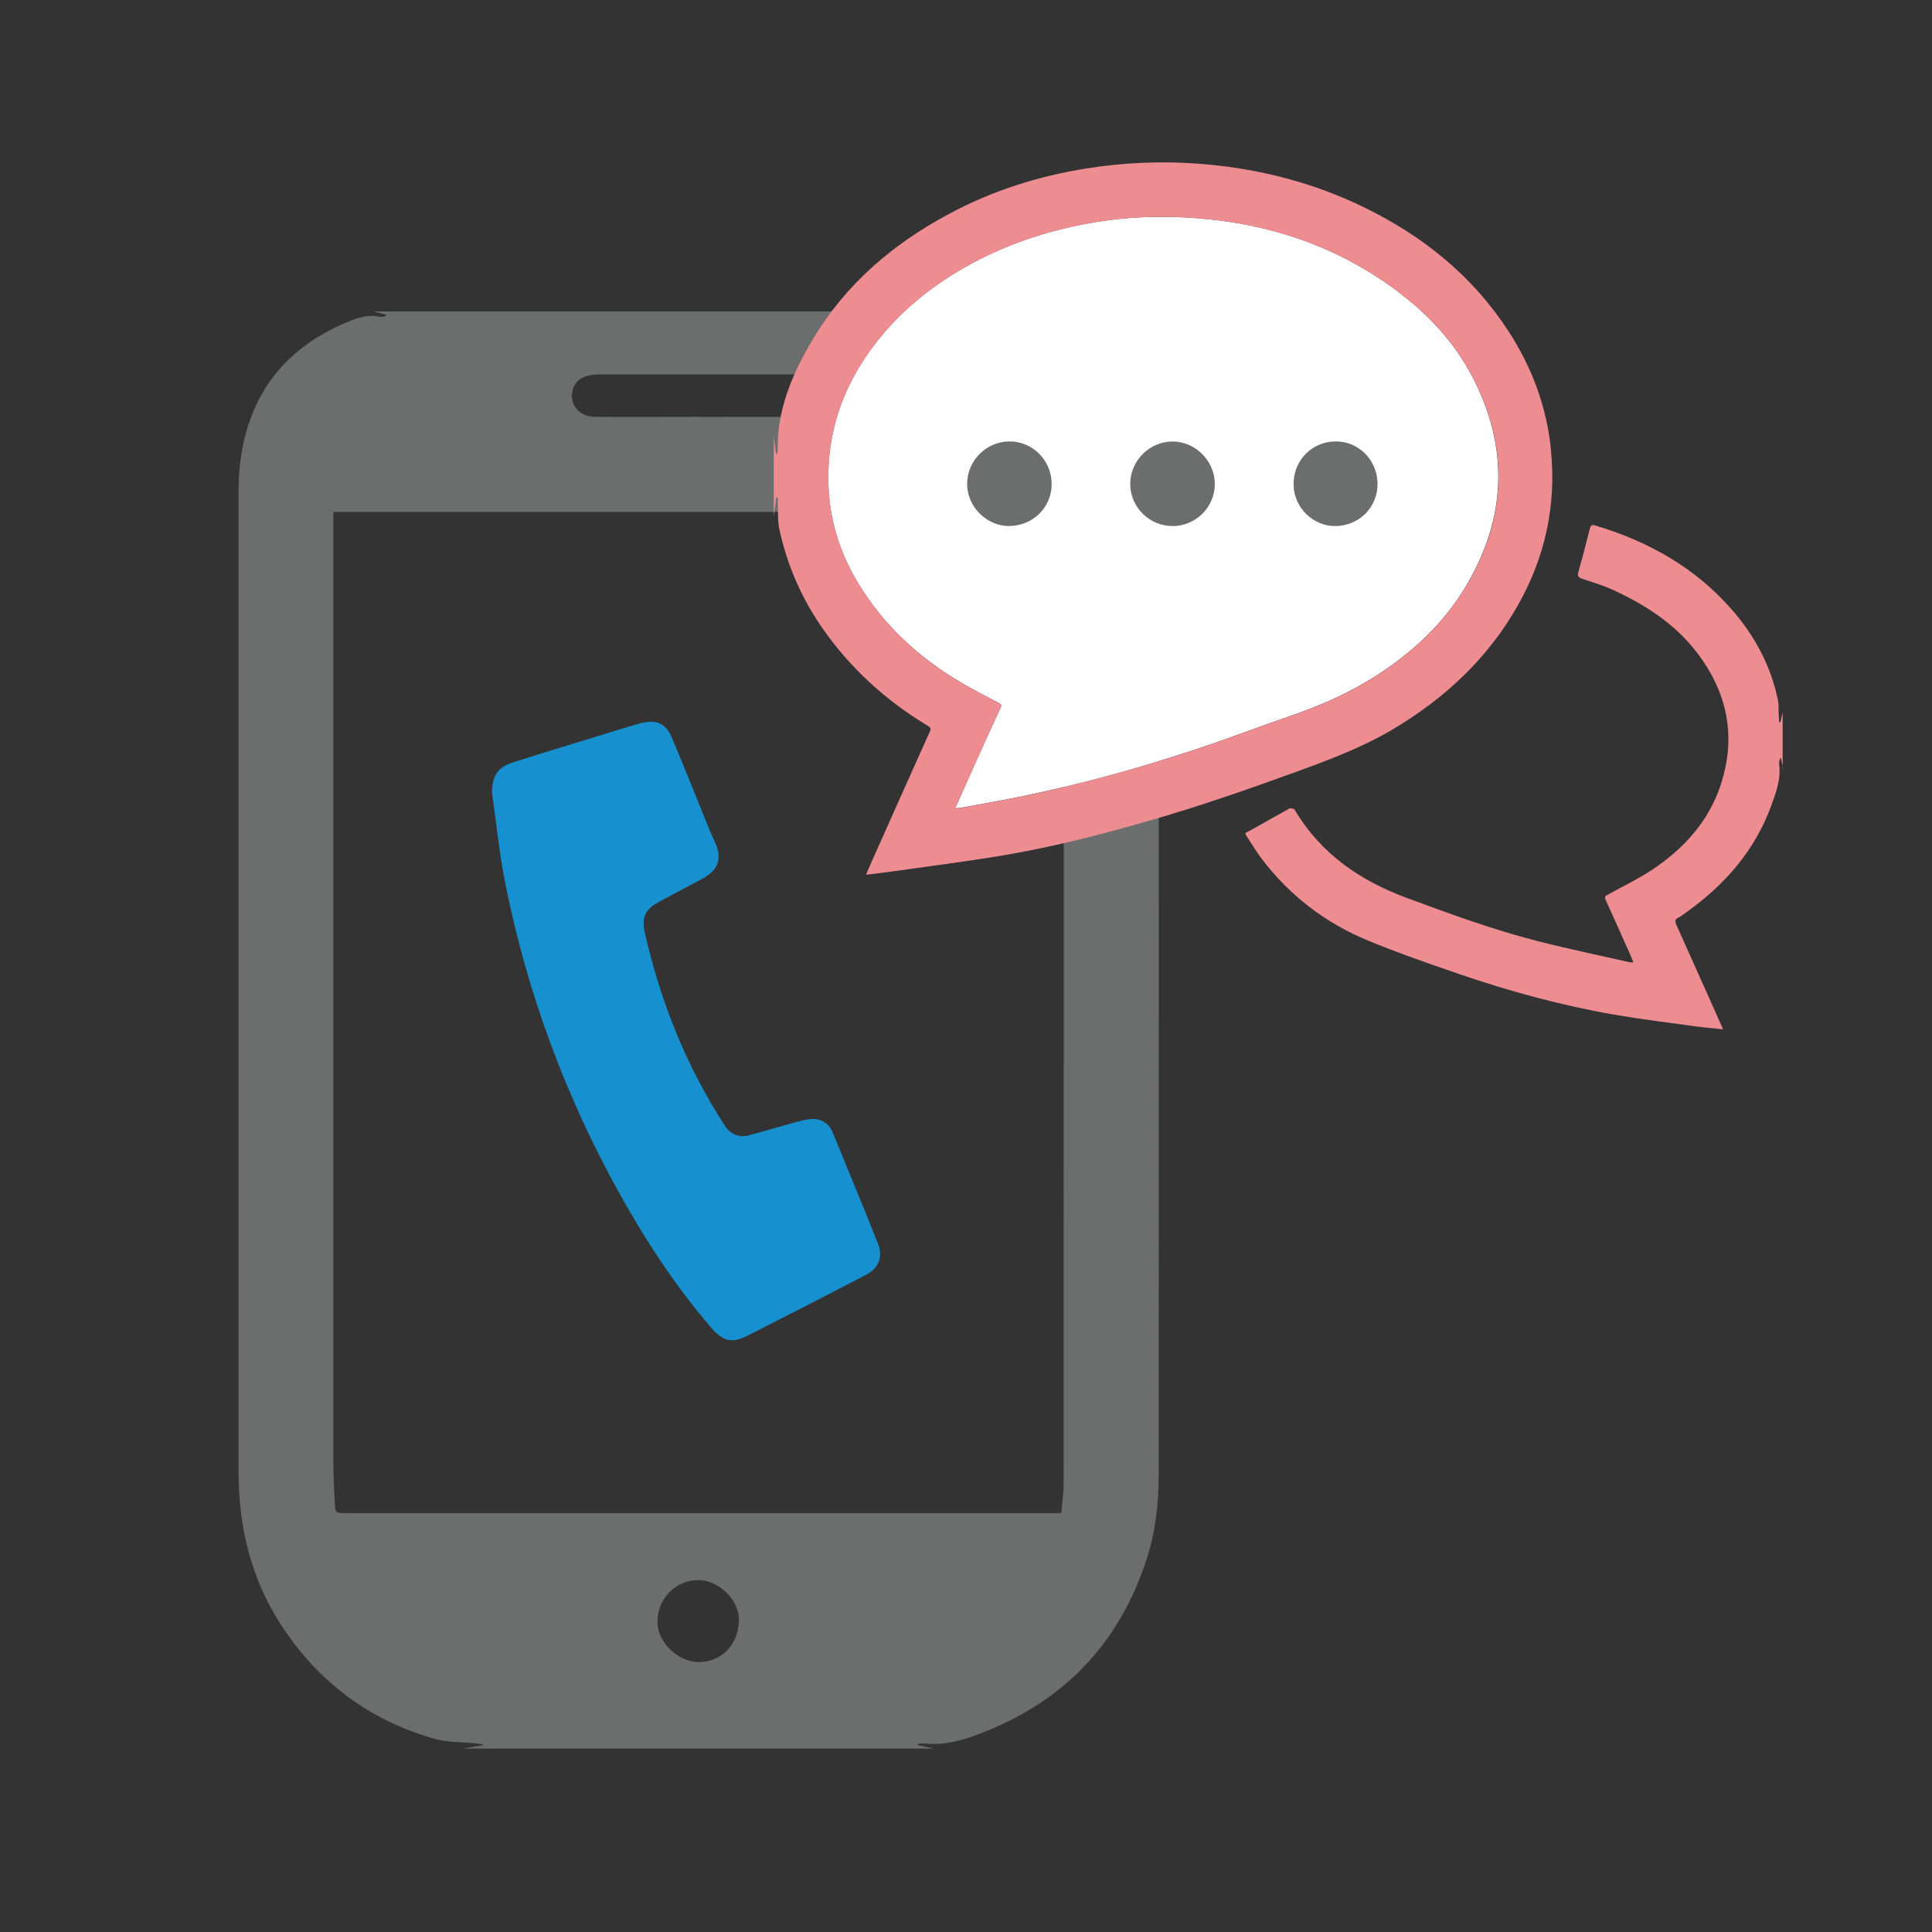 <?xml version="1.0" encoding="UTF-8"?><svg id="_サポートデスク" xmlns="http://www.w3.org/2000/svg" viewBox="0 0 256 256"><rect x="0" y="0" width="256" height="256" fill="#333333" stroke="none"/><path d="m123.81,231.7h-62.49c.93-.16,1.86-.31,2.8-.47-.46-.19-.92-.2-1.37-.25-1.72-.17-3.5-.1-5.14-.57-8.72-2.48-15.54-7.6-20.45-15.23-3.96-6.15-5.55-12.98-5.55-20.21-.01-43.32,0-86.63,0-129.95,0-1.57.1-3.16.35-4.72,1.32-8.4,6.01-14.2,13.8-17.51,1.43-.61,2.93-1.21,4.58-.81.24.06.51-.04.77-.07,0-.07.01-.14.02-.21-.57-.15-1.14-.3-1.7-.44,28.89,0,57.78,0,86.67,0-.57.15-1.15.3-1.72.46.27.2.52.27.75.24,1.57-.22,3.01.3,4.41.88,8.31,3.46,14,11.01,14,21.4.01,43.73.02,87.45-.01,131.18,0,3.78-.41,7.54-1.59,11.17-3.56,11-10.74,18.62-21.47,22.88-2.56,1.02-5.18,1.88-8.02,1.54-.26-.03-.53.04-.8.07,0,.06.01.11.02.17.72.15,1.44.3,2.15.46ZM44.17,67.82v1.48c0,41.5,0,83,0,124.5,0,1.76.1,3.53.19,5.29.07,1.4.09,1.4,1.52,1.4,31.21,0,62.42,0,93.64,0h1.11c.11-1.36.31-2.62.31-3.88.02-42.49.01-84.98.01-127.48,0-1.31,0-1.31-1.32-1.31-30.93,0-61.87,0-92.8,0-.83,0-1.67,0-2.68,0Zm48.47-12.58h0c4.65,0,9.3,0,13.94-.01,1.51,0,2.51-.94,2.71-2.41.19-1.34-.68-2.66-2.06-3.01-.53-.14-1.1-.19-1.65-.19-8.71,0-17.41,0-26.12,0-.55,0-1.12.06-1.65.19-1.04.27-1.73.94-1.96,2.01-.39,1.81.94,3.4,2.94,3.41,4.62.03,9.23,0,13.85,0Zm.06,164.99c2.6-.05,5.06-1.91,5.21-5.43.12-2.75-2.68-5.46-5.42-5.43-3.03.03-5.4,2.5-5.37,5.59.02,2.71,2.76,5.3,5.58,5.28Z" style="fill:#6b6e6c;"/><path d="m65.18,104.86c.13-2.18.77-3.2,2.82-3.85,5.43-1.71,10.86-3.37,16.31-5.03.7-.21,1.46-.38,2.18-.34,1.23.07,2.02.9,2.48,1.98.95,2.22,1.85,4.46,2.76,6.69,1.01,2.46,1.94,4.96,3.04,7.37,1.11,2.43,0,3.84-1.63,4.71-1.94,1.03-3.87,2.08-5.81,3.11-1.8.95-2.35,2.05-1.9,4.04,2.08,9.16,5.51,17.76,10.64,25.66.67,1.03,1.82,1.57,3.04,1.26,2.12-.54,4.22-1.19,6.34-1.77.59-.16,1.2-.31,1.81-.39,1.37-.18,2.55.46,3.07,1.74,2,4.86,4,9.72,5.95,14.6.77,1.93.23,3.37-1.63,4.34-5.16,2.68-10.34,5.34-15.53,7.97-2.18,1.11-3.32.81-4.95-1.1-4.72-5.5-8.66-11.53-12.17-17.86-7.1-12.82-12.12-26.4-15.01-40.75-.82-4.08-1.23-8.25-1.82-12.38Z" style="fill:#1790d0;"/><path d="m183.5,37.39c-7.96-5.45-16.88-8.09-26.44-8.58-3.91-.2-7.82-.05-11.71.59-5.84.95-11.39,2.7-16.61,5.52-4.89,2.63-9.16,6.02-12.59,10.39-4.64,5.92-6.87,12.64-6.31,20.17.34,4.67,1.96,8.93,4.52,12.84,3.45,5.28,8.07,9.31,13.51,12.43,1.45.83,2.95,1.58,4.42,2.37.24.13.5.22.3.63-1.15,2.48-2.28,4.98-3.4,7.47-.86,1.92-1.71,3.84-2.62,5.87.35-.03.59-.03.82-.07,2.54-.47,5.09-.9,7.62-1.42,7.9-1.62,15.67-3.74,23.32-6.27,4.31-1.42,8.54-3.05,12.83-4.53,3.61-1.24,7.09-2.75,10.35-4.74,5.26-3.22,9.74-7.27,12.87-12.62,5.16-8.8,5.54-17.86.98-27.01-2.71-5.44-6.9-9.65-11.87-13.05Z" style="fill:#fff;"/><path d="m205.51,59.56c-.57-5.63-2.49-10.81-5.56-15.57-4.73-7.33-11.26-12.62-19.02-16.43-6.86-3.37-14.14-5.23-21.76-5.84-5.11-.41-10.17-.2-15.21.6-6.42,1.02-12.54,2.97-18.28,6.06-7.45,4-13.69,9.34-18.03,16.67-2.66,4.48-4.7,9.22-4.6,14.6,0,.17-.05.34-.08.51-.05,0-.1,0-.14-.01-.1-.78-.2-1.57-.3-2.35v10.58c.11-.82.22-1.64.33-2.47.07,0,.14.01.2.02,0,.32-.01.65,0,.97.05,1.06-.02,2.15.2,3.18,1.02,4.77,2.94,9.18,5.73,13.18,3.7,5.31,8.39,9.56,13.92,12.9.3.18.51.31.31.75-2.73,6.06-5.43,12.13-8.14,18.21-.1.22-.18.45-.32.79,1.46-.18,2.77-.33,4.08-.52,4.84-.69,9.69-1.3,14.5-2.12,6.49-1.11,12.86-2.77,19.18-4.59,6.78-1.96,13.43-4.29,20.06-6.71,4.15-1.52,8.25-3.11,12.06-5.38,6.87-4.1,12.55-9.4,16.51-16.42,3.61-6.4,5.1-13.28,4.35-20.59Zm-11.12,17.89c-3.14,5.35-7.61,9.4-12.87,12.62-3.26,1.99-6.74,3.5-10.35,4.74-4.29,1.48-8.53,3.1-12.83,4.53-7.65,2.53-15.42,4.65-23.32,6.27-2.53.52-5.08.95-7.62,1.42-.23.04-.47.04-.82.07.9-2.03,1.75-3.95,2.62-5.87,1.12-2.5,2.25-4.99,3.4-7.47.19-.42-.07-.51-.3-.63-1.47-.79-2.97-1.54-4.42-2.37-5.44-3.12-10.06-7.15-13.51-12.43-2.56-3.91-4.17-8.17-4.52-12.84-.56-7.54,1.67-14.25,6.31-20.17,3.43-4.38,7.71-7.76,12.59-10.39,5.21-2.81,10.77-4.56,16.61-5.52,3.89-.64,7.8-.79,11.71-.59,9.56.49,18.48,3.13,26.44,8.58,4.97,3.4,9.15,7.6,11.87,13.05,4.56,9.15,4.19,18.21-.98,27.01Z" style="fill:#ed8c91;"/><path d="m236.26,101.82c-.09-.44-.18-.87-.26-1.31-.04,0-.08-.02-.13-.03-.05.25-.16.5-.13.74.27,1.95-.38,3.74-1.03,5.51-2.14,5.86-6.02,10.36-11.02,13.98-.44.32-.87.66-1.35.91-.41.22-.42.45-.25.84,1.33,2.95,2.65,5.91,3.97,8.86.74,1.66,1.48,3.32,2.26,5.07-1.3-.14-2.51-.24-3.71-.4-3.57-.49-7.15-.93-10.7-1.54-7.03-1.22-13.9-3.1-20.64-5.41-4.02-1.38-8.05-2.78-11.98-4.4-5.66-2.33-10.39-5.96-14.11-10.85-.75-.99-1.38-2.06-2.06-3.1-.05-.07-.06-.16-.11-.31.34-.18.68-.35,1.02-.54,1.61-.91,3.21-1.82,4.83-2.71.14-.08.4.01.59.07.08.02.13.16.19.26,3.46,5.72,8.62,9.25,14.77,11.52,5.72,2.11,11.45,4.22,17.37,5.73,3.99,1.02,8.03,1.85,12.05,2.77.16.04.32.03.6.05-.15-.38-.25-.66-.37-.93-1.1-2.46-2.19-4.92-3.31-7.37-.22-.47.07-.56.36-.72,1.94-1.07,3.95-2.03,5.79-3.25,4.18-2.77,7.47-6.38,9.08-11.2,2.14-6.43.93-12.34-3.2-17.68-2.91-3.77-6.79-6.25-11.04-8.21-1.29-.6-2.68-1.01-4.04-1.46-.52-.17-.73-.35-.55-.96.55-1.9,1.03-3.81,1.52-5.73.1-.41.27-.52.69-.4,7.04,2.11,13.25,5.57,18.13,11.17,3.02,3.47,5.15,7.41,6.09,11.95.13.63.07,1.3.11,1.95.02.33.03.66.05.99.06,0,.12,0,.18.01.1-.44.2-.88.29-1.32v7.45Z" style="fill:#ed8c91;"/><path d="m139.35,64.12c.01,3.11-2.49,5.57-5.67,5.58-2.96,0-5.52-2.57-5.53-5.55-.01-3.1,2.52-5.65,5.63-5.66,3.05-.01,5.56,2.52,5.57,5.63Z" style="fill:#6b6e6c;"/><path d="m155.39,69.7c-3.09.02-5.63-2.5-5.63-5.58,0-3.06,2.55-5.62,5.61-5.62,3,0,5.57,2.55,5.6,5.58.03,3.08-2.48,5.61-5.58,5.63Z" style="fill:#6b6e6c;"/><path d="m176.98,69.7c-2.8.08-5.62-2.31-5.57-5.67.04-3.04,2.41-5.49,5.51-5.54,3.07-.05,5.58,2.44,5.61,5.59.04,3.1-2.41,5.58-5.56,5.63Z" style="fill:#6b6e6c;"/></svg>
